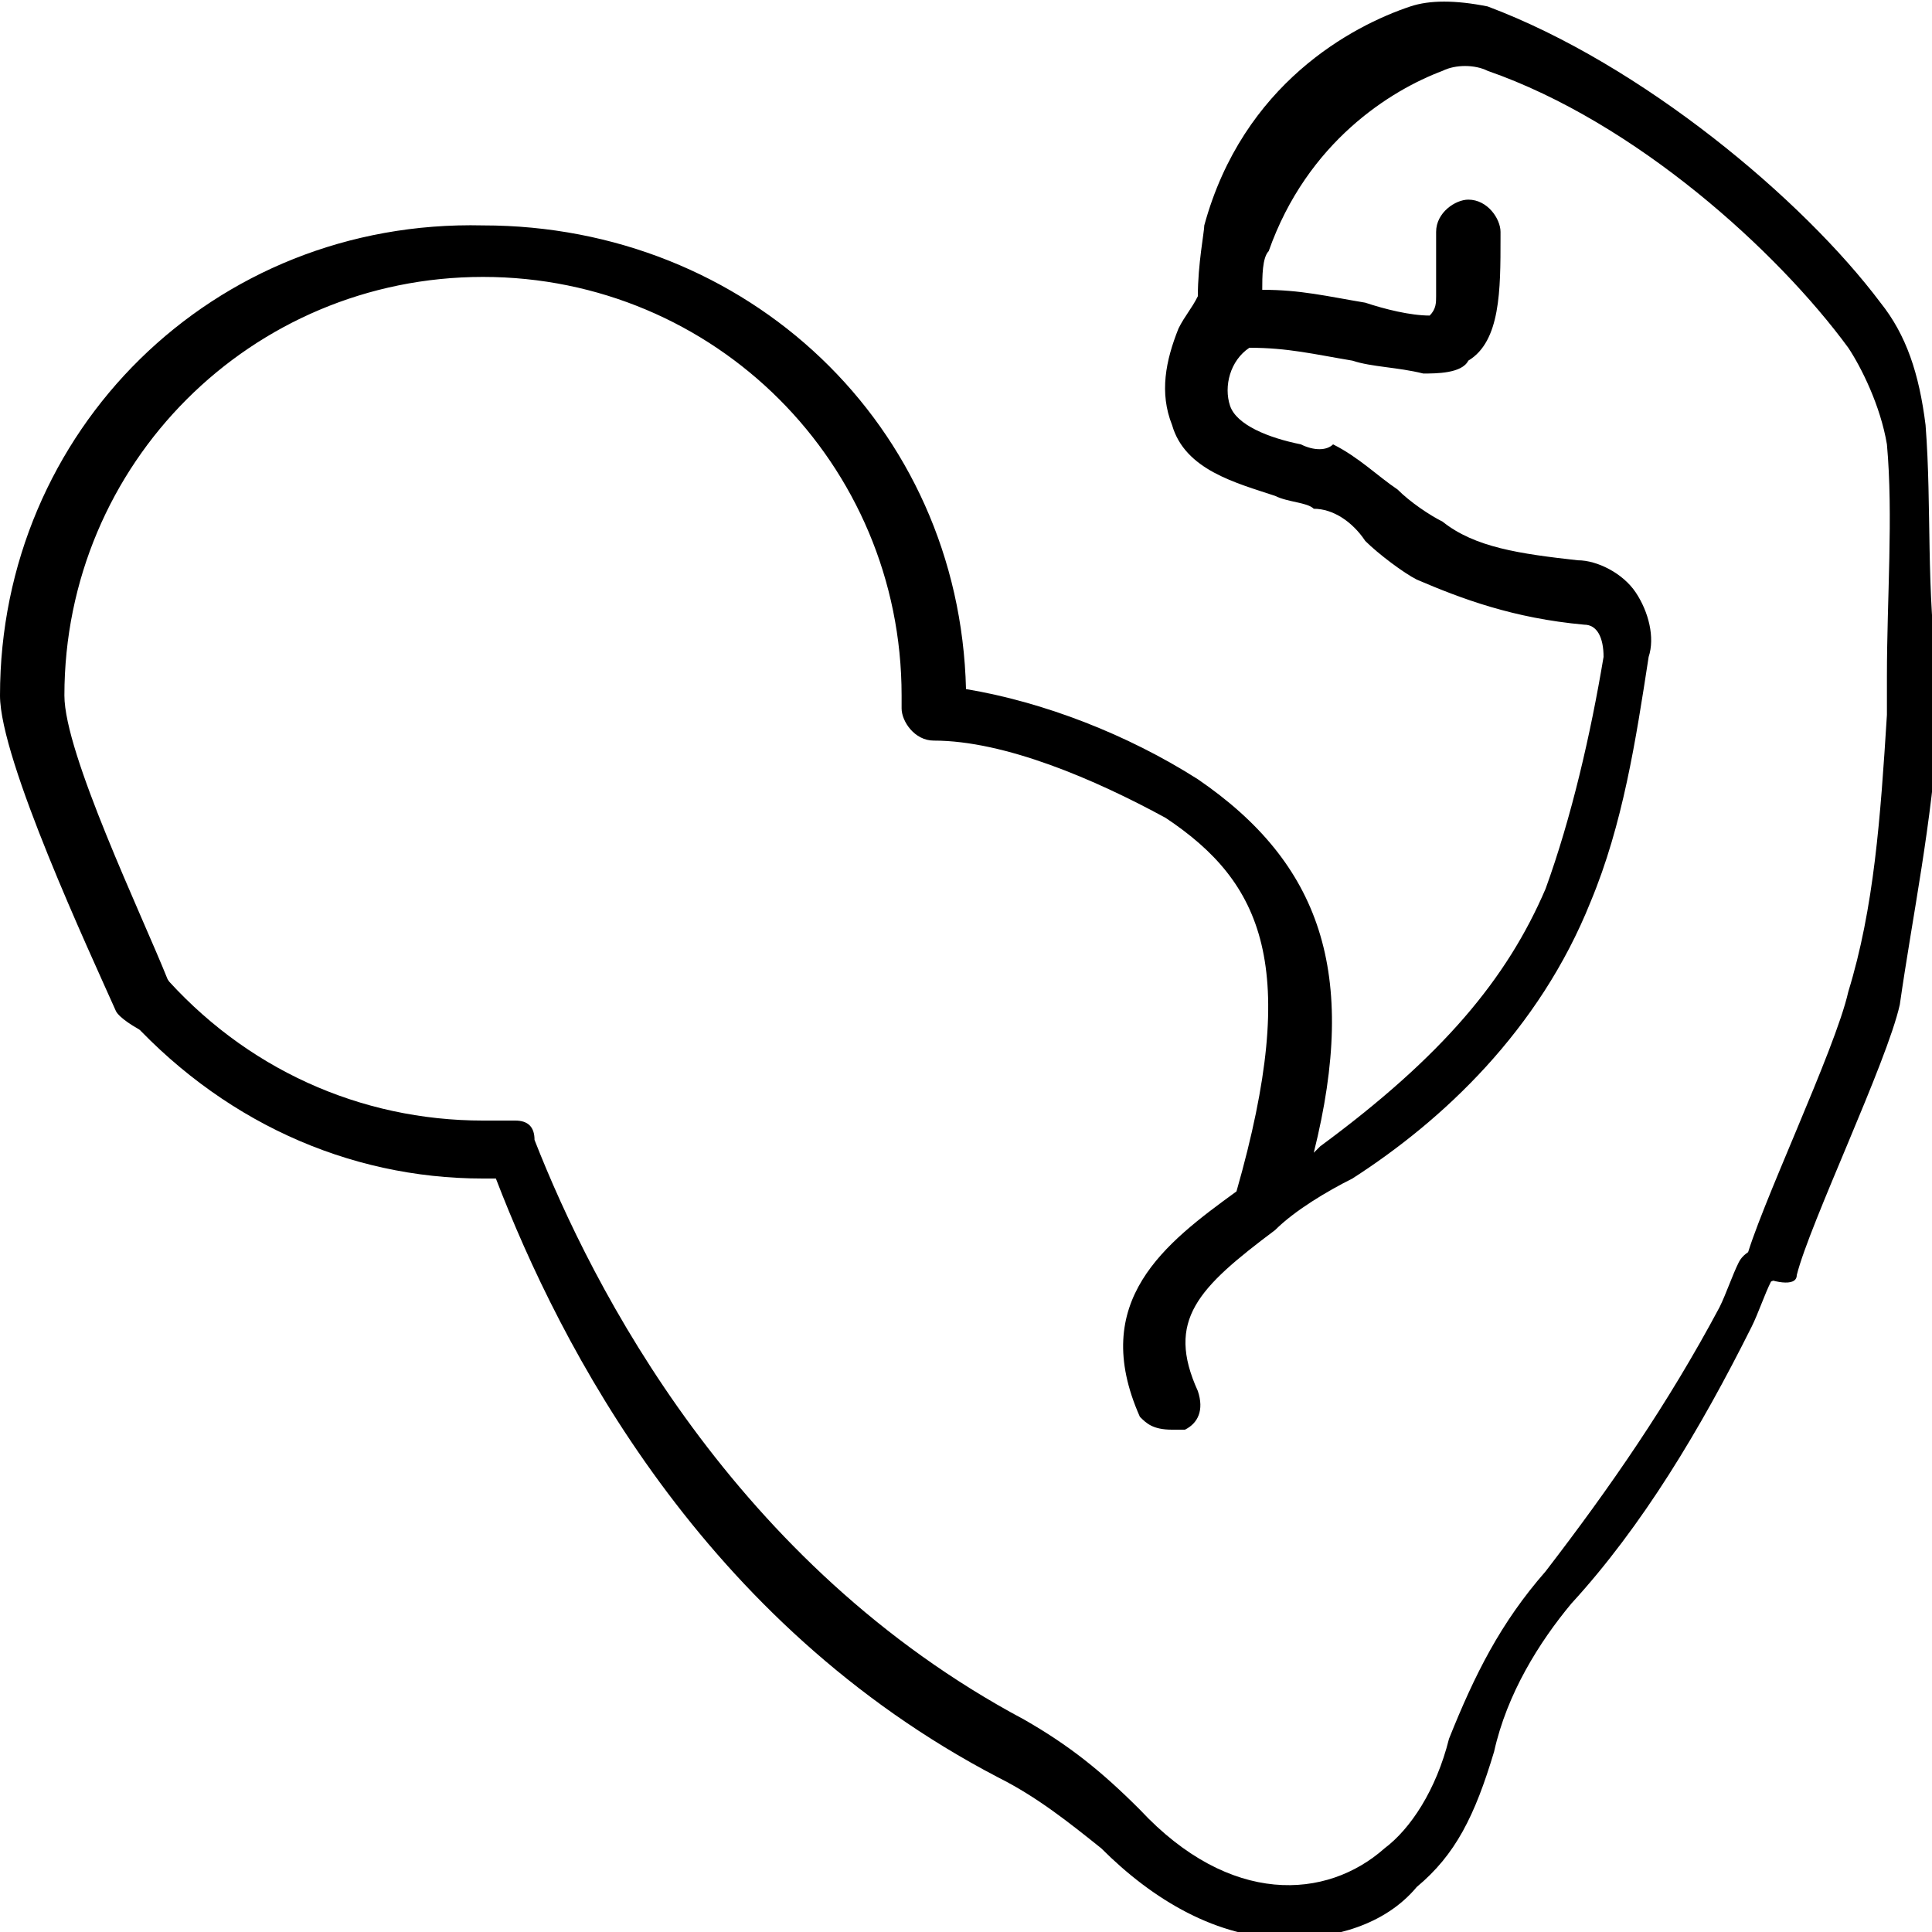 <?xml version="1.0" encoding="utf-8"?>
<!-- Generator: Adobe Illustrator 26.5.0, SVG Export Plug-In . SVG Version: 6.00 Build 0)  -->
<svg version="1.1" id="Capa_1" xmlns="http://www.w3.org/2000/svg" xmlns:xlink="http://www.w3.org/1999/xlink" x="0px" y="0px"
	 viewBox="0 0 30 30" style="enable-background:new 0 0 30 30;" xml:space="preserve">
<g>
	<g>
		<path d="M27.6,19.4c-0.2-0.1-0.5,0-0.6,0.2s-0.2,0.5-0.3,0.7c-0.8,1.5-1.7,2.8-2.7,4.1c-0.7,0.8-1.1,1.6-1.5,2.6
			c-0.2,0.8-0.6,1.4-1,1.7c-0.9,0.8-2.4,0.9-3.8-0.6c-0.6-0.6-1.1-1-1.8-1.4c-4.5-2.4-6.7-6.7-7.6-9c0-0.2-0.1-0.3-0.3-0.3
			c-0.1,0-0.3,0-0.5,0c-1.9,0-3.7-0.8-5-2.3c-0.1-0.2-0.5-0.2-0.6,0c-0.2,0.1-0.2,0.5,0,0.6c1.5,1.7,3.5,2.6,5.6,2.6
			c0.1,0,0.1,0,0.2,0c1,2.6,3.2,6.9,7.8,9.3c0.6,0.3,1.1,0.7,1.6,1.1c0.8,0.8,1.8,1.4,2.9,1.4c0.7,0,1.5-0.2,2-0.8
			c0.6-0.5,0.9-1.1,1.2-2.1c0.2-0.9,0.7-1.7,1.2-2.3c1.1-1.2,2-2.7,2.8-4.3c0.1-0.2,0.2-0.5,0.3-0.7C28,19.7,27.9,19.5,27.6,19.4
			L27.6,19.4z"/>
		<path d="M29.9,6.6c-0.1-0.8-0.3-1.4-0.7-1.9C28,3.1,25.5,1,23.1,0.1c-0.5-0.1-0.9-0.1-1.2,0c-0.9,0.3-2.6,1.2-3.2,3.4l0,0
			c0,0.1-0.1,0.6-0.1,1.1l0,0c-0.1,0.2-0.2,0.3-0.3,0.5c-0.2,0.5-0.3,1-0.1,1.5c0.2,0.7,1,0.9,1.6,1.1c0.2,0.1,0.5,0.1,0.6,0.2
			c0.3,0,0.6,0.2,0.8,0.5c0.2,0.2,0.6,0.5,0.8,0.6c0.7,0.3,1.5,0.6,2.6,0.7c0.2,0,0.3,0.2,0.3,0.5c-0.2,1.2-0.5,2.5-0.9,3.6
			c-0.6,1.4-1.6,2.6-3.5,4l-0.1,0.1c0.7-2.8,0.1-4.5-1.8-5.8c-1.1-0.7-2.4-1.2-3.6-1.4c-0.1-4.1-3.4-7.2-7.5-7.2
			C3.3,3.4,0,6.7,0,10.8c0,1,1.4,4,1.8,4.9c0.1,0.2,0.9,0.6,1.1,0.5c0.3,0-0.2-0.8-0.3-1C2.2,14.2,1,11.7,1,10.8
			c0-3.6,2.9-6.5,6.5-6.5s6.5,2.9,6.5,6.5c0,0.1,0,0.1,0,0.2c0,0.2,0.2,0.5,0.5,0.5c1.1,0,2.5,0.6,3.6,1.2c1.5,1,2.1,2.3,1.1,5.8
			c-1.1,0.8-2.3,1.7-1.5,3.5c0.1,0.1,0.2,0.2,0.5,0.2c0.1,0,0.1,0,0.2,0c0.2-0.1,0.3-0.3,0.2-0.6c-0.5-1.1,0-1.6,1.2-2.5
			c0.3-0.3,0.8-0.6,1.2-0.8c1.4-0.9,2.9-2.3,3.7-4.3c0.5-1.2,0.7-2.5,0.9-3.8c0.1-0.3,0-0.7-0.2-1c-0.2-0.3-0.6-0.5-0.9-0.5
			c-0.9-0.1-1.6-0.2-2.1-0.6c-0.2-0.1-0.5-0.3-0.7-0.5c-0.3-0.2-0.6-0.5-1-0.7C20.6,7,20.4,7,20.2,6.9c-0.5-0.1-1-0.3-1.1-0.6
			c-0.1-0.3,0-0.7,0.3-0.9c0.6,0,1,0.1,1.6,0.2c0.3,0.1,0.7,0.1,1.1,0.2c0.2,0,0.6,0,0.7-0.2c0.5-0.3,0.5-1.1,0.5-1.9V3.6
			c0-0.2-0.2-0.5-0.5-0.5c-0.2,0-0.5,0.2-0.5,0.5c0,0.3,0,0.7,0,1c0,0.1,0,0.2-0.1,0.3l0,0l0,0c-0.3,0-0.7-0.1-1-0.2
			c-0.6-0.1-1-0.2-1.6-0.2c0-0.2,0-0.5,0.1-0.6c0.6-1.7,1.9-2.5,2.7-2.8c0.2-0.1,0.5-0.1,0.7,0c2.3,0.8,4.5,2.8,5.6,4.3
			c0.2,0.3,0.5,0.9,0.6,1.5c0.1,1.1,0,2.4,0,3.6c0,0.2,0,0.5,0,0.6c-0.1,1.6-0.2,3-0.6,4.3c-0.2,0.9-1.4,3.4-1.6,4.2
			c-0.1,0.2,0,0.1,0.2,0.2s0.6,0.2,0.6,0c0.2-0.8,1.4-3.3,1.6-4.2c0.2-1.4,0.5-2.8,0.6-4.4c0-0.2,0-0.5,0-0.6
			C29.9,9.1,30,7.9,29.9,6.6L29.9,6.6z"/>
	</g>
</g>
</svg>
